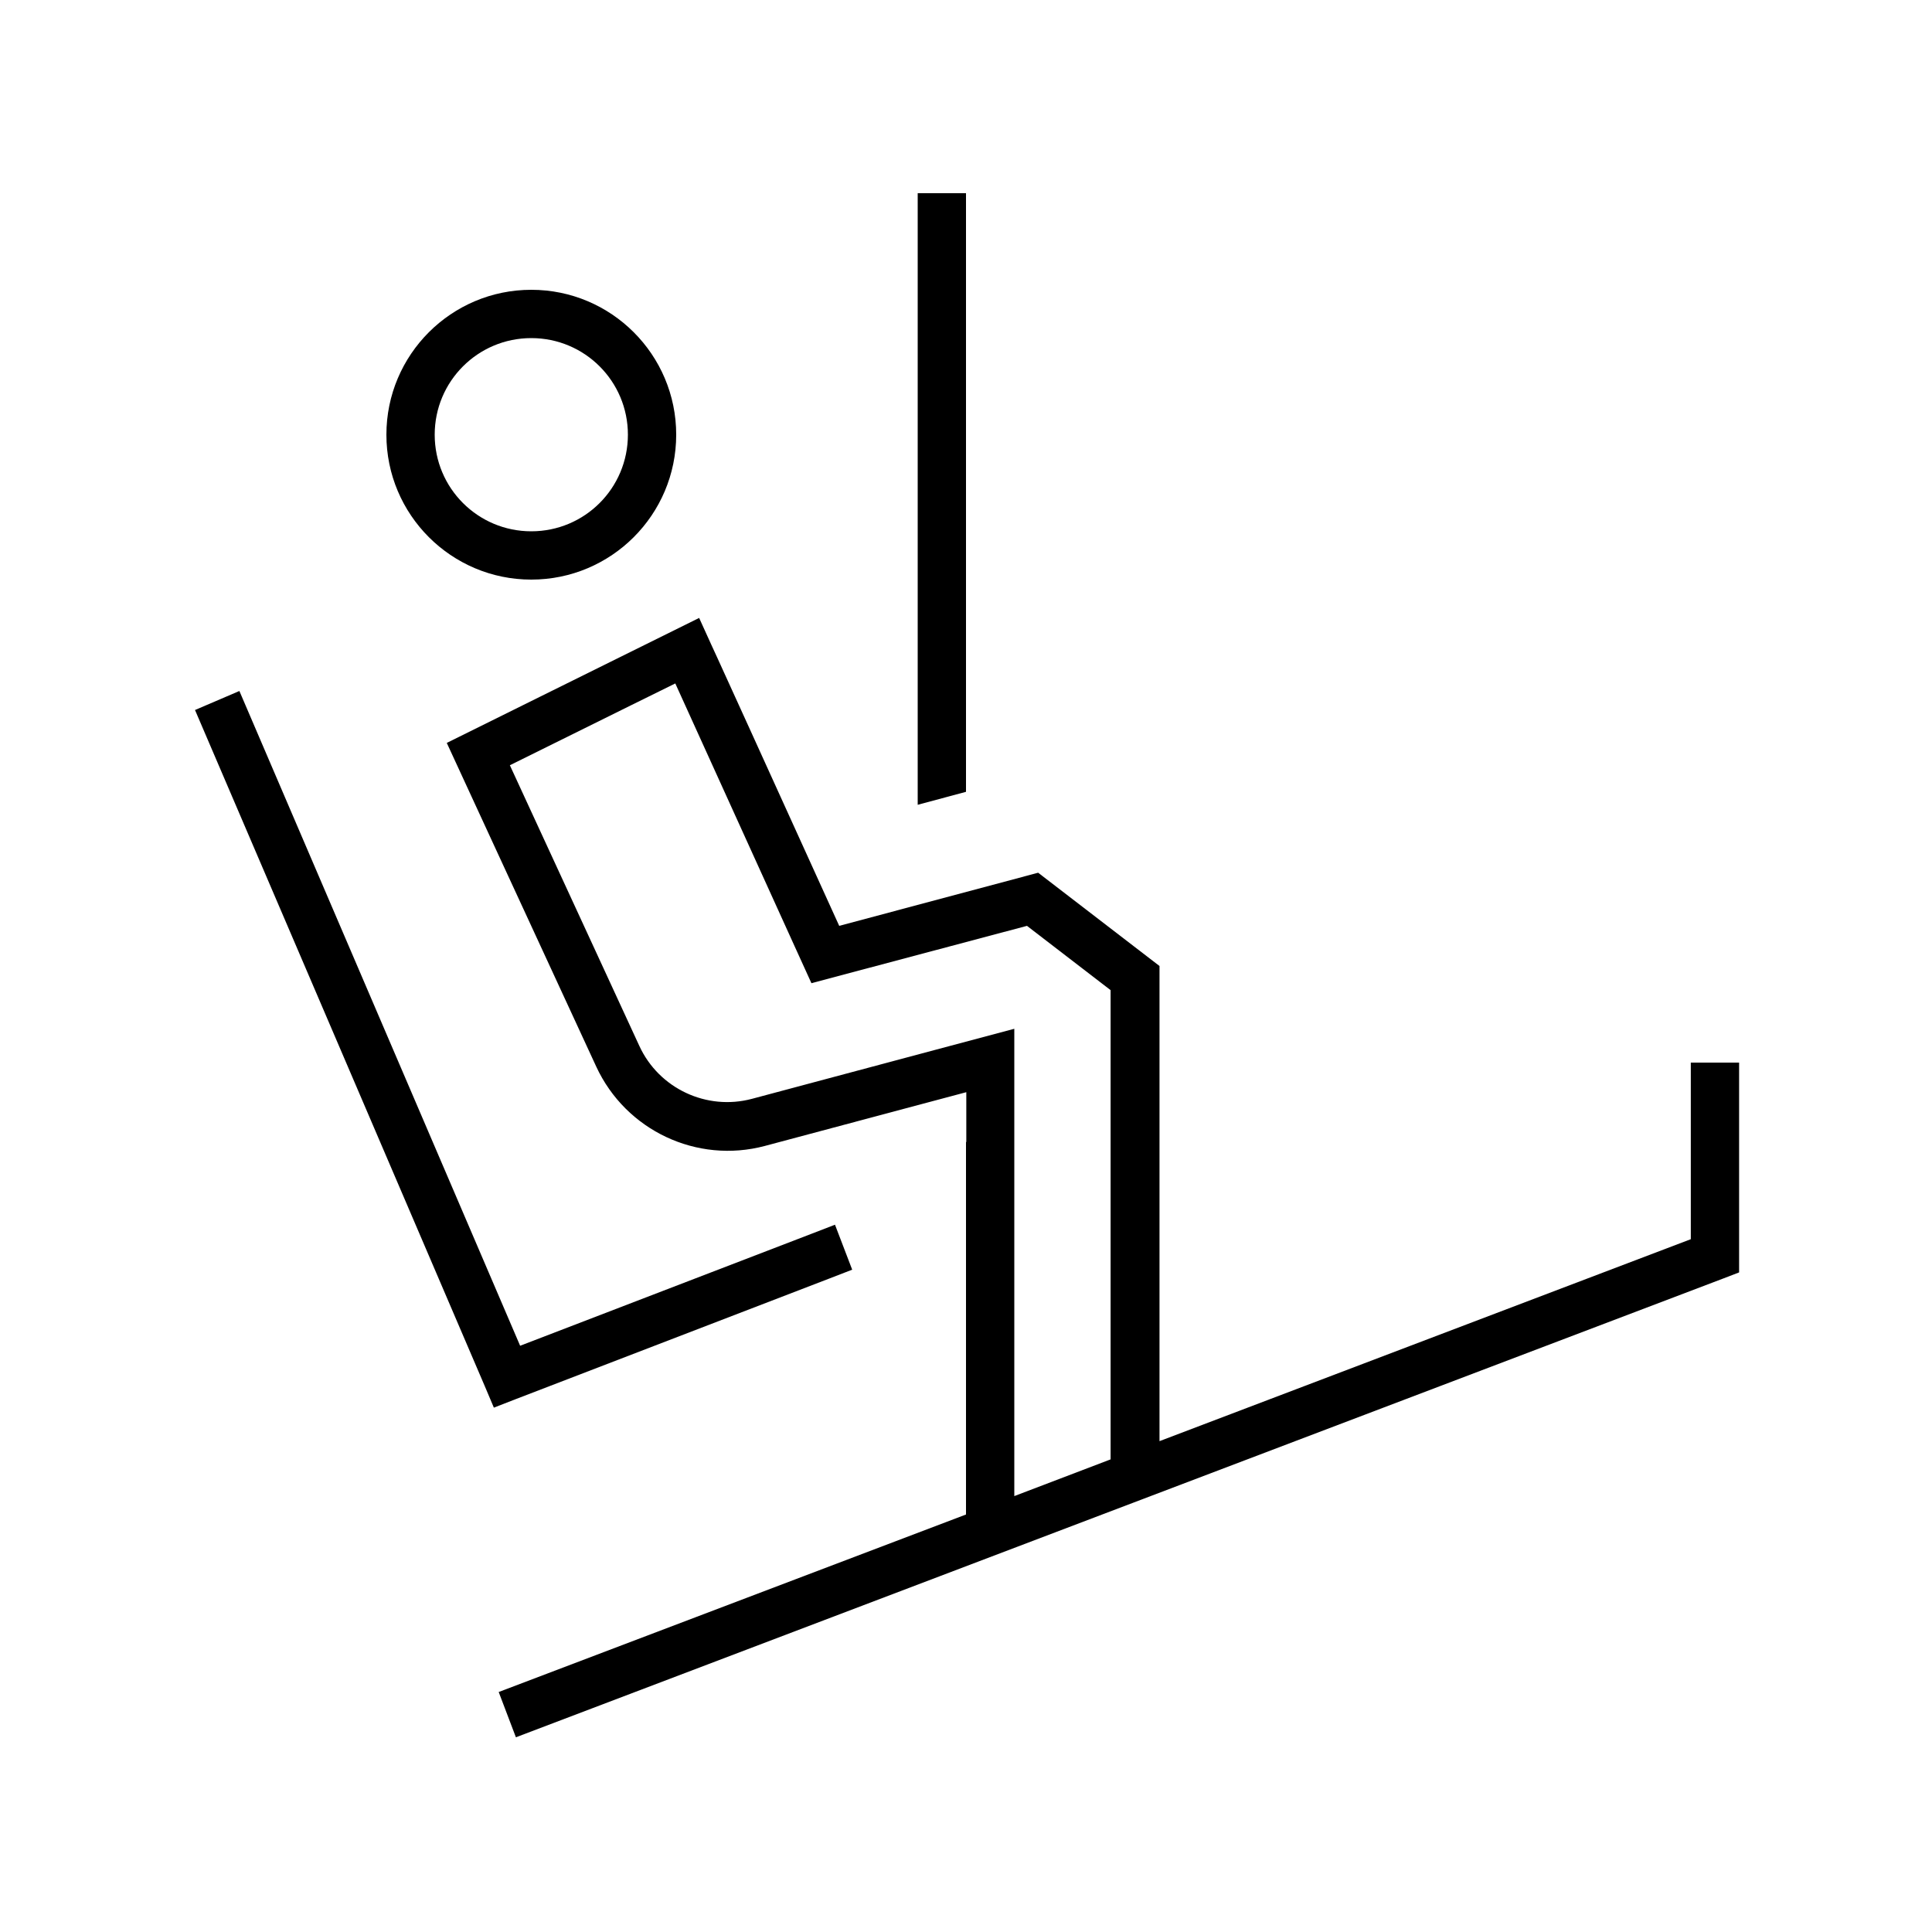 <svg xmlns="http://www.w3.org/2000/svg" viewBox="0 0 640 640"><!--! Font Awesome Pro 7.1.0 by @fontawesome - https://fontawesome.com License - https://fontawesome.com/license (Commercial License) Copyright 2025 Fonticons, Inc. --><path fill="currentColor" d="M320 64L304 64L304 266.6L320 262.3L320 64zM320 378.2L320 501.7L165.2 560.5L170.9 575.5L570.9 423.5L576.1 421.5L576.1 352L560.1 352L560.1 410.5L384.1 477.4L384.1 320L343.9 289.1L278 306.7C220.4 179.9 243.3 230.5 231.6 204.7C186.3 227.1 163.8 238.3 148 246.1C152.8 256.5 169.3 292.3 197.5 353.3C207.3 374.5 230.9 385.6 253.4 379.6C293 369 315.3 363.1 320.1 361.8L320.1 378.4zM368 483.4L336 495.6L336 340.8C330.4 342.3 301.4 350 249.1 364C234.1 368 218.3 360.6 211.8 346.5L175.4 267.6L168.9 253.5C176.2 249.9 189.5 243.3 208.9 233.7L223.7 226.4C224 227 237.1 255.9 263.2 313.4L268.8 325.7C270 325.4 293.8 319 340.2 306.7L367.9 328L367.9 483.6zM176 112C193.7 112 208 126.3 208 144C208 161.7 193.7 176 176 176C158.3 176 144 161.7 144 144C144 126.3 158.3 112 176 112zM224 144C224 117.5 202.5 96 176 96C149.5 96 128 117.5 128 144C128 170.5 149.5 192 176 192C202.5 192 224 170.5 224 144zM160.6 459.2L163.6 466.3L170.8 463.5L274.8 423.5L282.3 420.6L276.6 405.7L269.1 408.6L172.3 445.8L79.3 228.9L64.6 235.2L160.6 459.2z"/></svg>